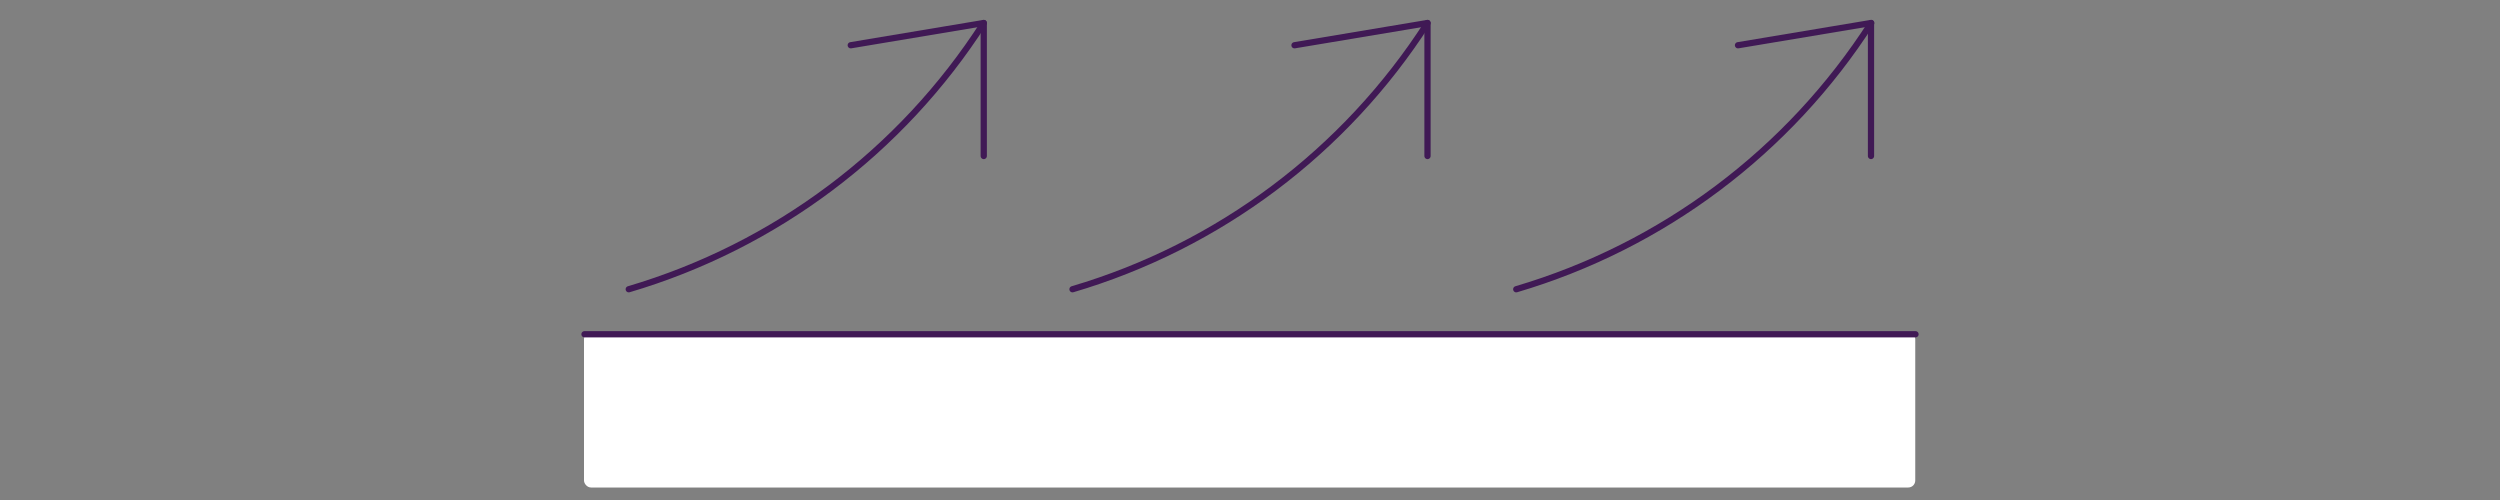 <svg viewBox="0 0 100 20" xmlns="http://www.w3.org/2000/svg" id="Layer_1"><rect x="0" y="0" width="100" height="20" fill="#808080" stroke="none"/><defs><style>.cls-1{fill:none;stroke:#401955;stroke-linecap:round;stroke-linejoin:round;stroke-width:.25px;}.cls-2{fill:#fff;stroke-width:0px;}</style></defs><rect ry=".28" rx=".28" height="6.22" width="53.25" y="13.28" x="23.36" class="cls-2"></rect><path d="M76.62,13.37H23.38" class="cls-1"></path><path d="M34.03,1.81l5.32-.89v5.32" class="cls-1"></path><path d="M39.35.92c-3.3,5.14-8.34,8.92-14.2,10.65" class="cls-1"></path><path d="M51.78,1.81l5.32-.89v5.32" class="cls-1"></path><path d="M57.1.92c-3.3,5.14-8.34,8.92-14.2,10.65" class="cls-1"></path><path d="M69.52,1.81l5.32-.89v5.32" class="cls-1"></path><path d="M74.85.92c-3.3,5.14-8.34,8.92-14.2,10.65" class="cls-1"></path></svg>